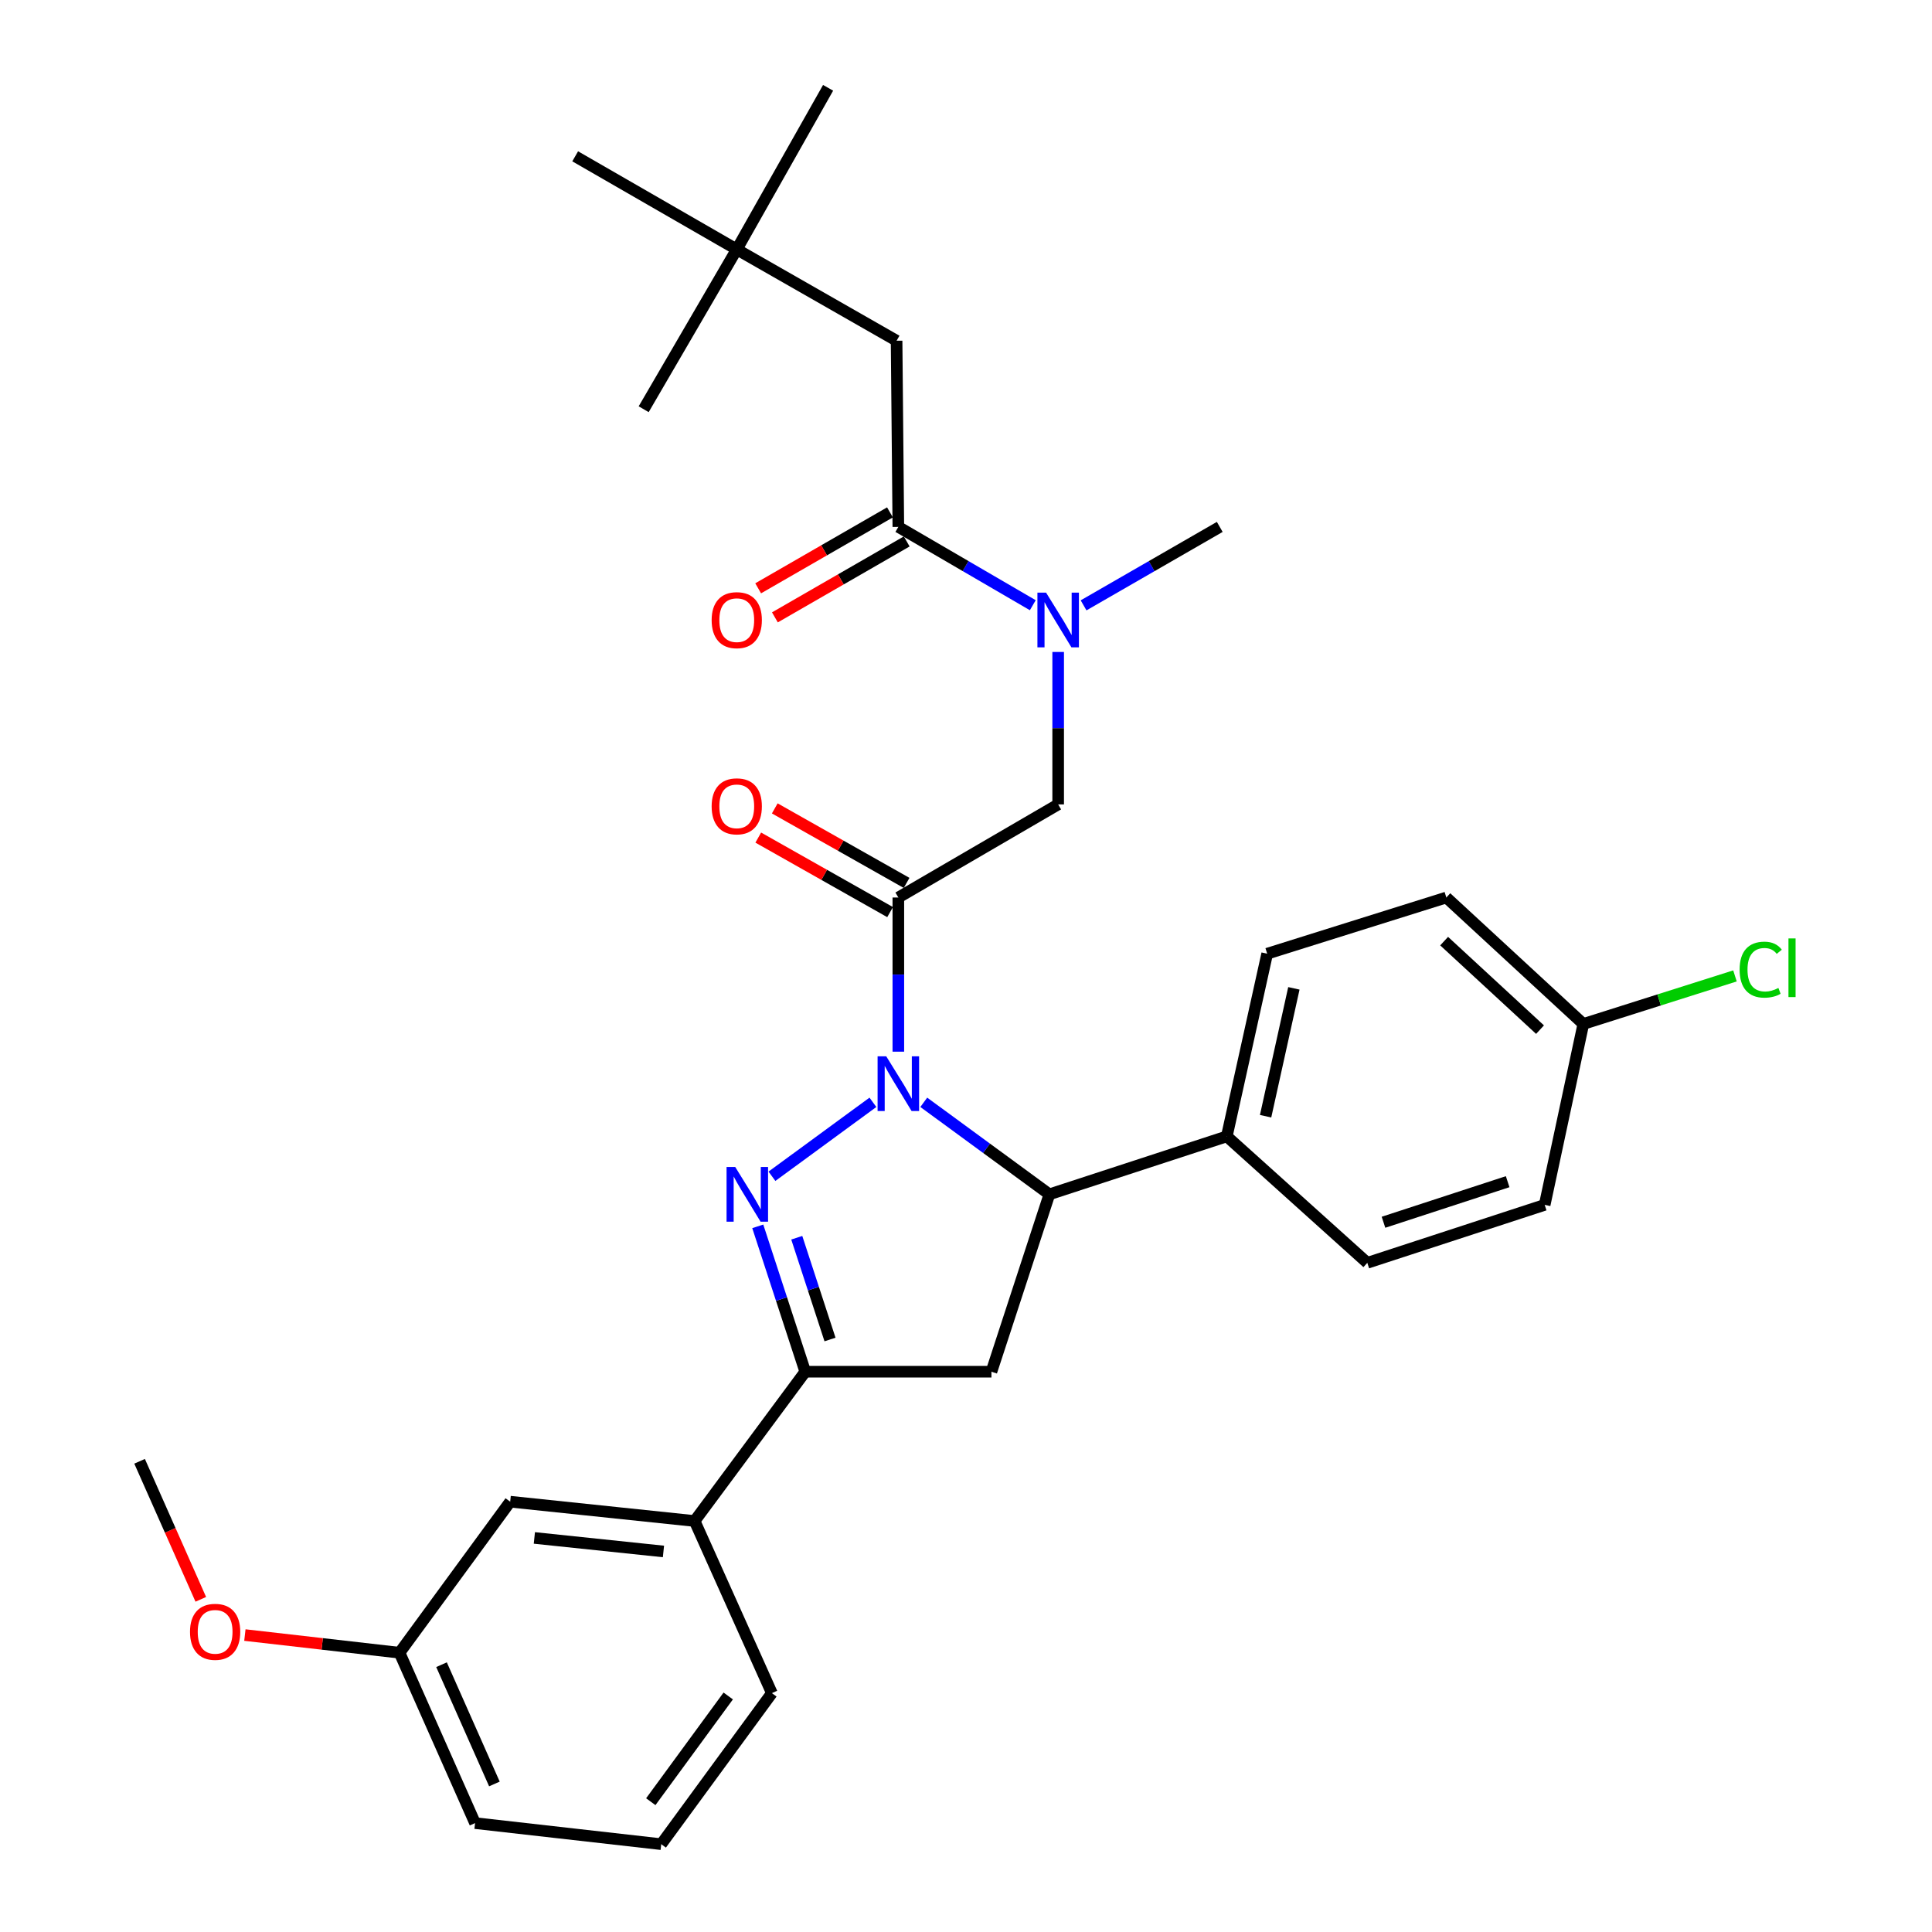 <?xml version='1.0' encoding='iso-8859-1'?>
<svg version='1.1' baseProfile='full'
              xmlns='http://www.w3.org/2000/svg'
                      xmlns:rdkit='http://www.rdkit.org/xml'
                      xmlns:xlink='http://www.w3.org/1999/xlink'
                  xml:space='preserve'
width='1000px' height='1000px' viewBox='0 0 1000 1000'>
<!-- END OF HEADER -->
<rect style='opacity:1.0;fill:#FFFFFF;stroke:none' width='1000' height='1000' x='0' y='0'> </rect>
<path class='bond-0' d='M 560.86,313.332 L 596.1,293.029' style='fill:none;fill-rule:evenodd;stroke:#0000FF;stroke-width:6px;stroke-linecap:butt;stroke-linejoin:miter;stroke-opacity:1' />
<path class='bond-0' d='M 596.1,293.029 L 631.34,272.727' style='fill:none;fill-rule:evenodd;stroke:#000000;stroke-width:6px;stroke-linecap:butt;stroke-linejoin:miter;stroke-opacity:1' />
<path class='bond-1' d='M 547.707,337.456 L 547.707,376.911' style='fill:none;fill-rule:evenodd;stroke:#0000FF;stroke-width:6px;stroke-linecap:butt;stroke-linejoin:miter;stroke-opacity:1' />
<path class='bond-1' d='M 547.707,376.911 L 547.707,416.366' style='fill:none;fill-rule:evenodd;stroke:#000000;stroke-width:6px;stroke-linecap:butt;stroke-linejoin:miter;stroke-opacity:1' />
<path class='bond-2' d='M 534.573,313.26 L 499.777,292.994' style='fill:none;fill-rule:evenodd;stroke:#0000FF;stroke-width:6px;stroke-linecap:butt;stroke-linejoin:miter;stroke-opacity:1' />
<path class='bond-2' d='M 499.777,292.994 L 464.98,272.727' style='fill:none;fill-rule:evenodd;stroke:#000000;stroke-width:6px;stroke-linecap:butt;stroke-linejoin:miter;stroke-opacity:1' />
<path class='bond-3' d='M 381.346,129.088 L 464.073,176.363' style='fill:none;fill-rule:evenodd;stroke:#000000;stroke-width:6px;stroke-linecap:butt;stroke-linejoin:miter;stroke-opacity:1' />
<path class='bond-4' d='M 381.346,129.088 L 297.713,80.906' style='fill:none;fill-rule:evenodd;stroke:#000000;stroke-width:6px;stroke-linecap:butt;stroke-linejoin:miter;stroke-opacity:1' />
<path class='bond-5' d='M 381.346,129.088 L 428.622,45.455' style='fill:none;fill-rule:evenodd;stroke:#000000;stroke-width:6px;stroke-linecap:butt;stroke-linejoin:miter;stroke-opacity:1' />
<path class='bond-6' d='M 381.346,129.088 L 333.164,211.815' style='fill:none;fill-rule:evenodd;stroke:#000000;stroke-width:6px;stroke-linecap:butt;stroke-linejoin:miter;stroke-opacity:1' />
<path class='bond-7' d='M 469.251,456.992 L 435.135,437.708' style='fill:none;fill-rule:evenodd;stroke:#000000;stroke-width:6px;stroke-linecap:butt;stroke-linejoin:miter;stroke-opacity:1' />
<path class='bond-7' d='M 435.135,437.708 L 401.019,418.423' style='fill:none;fill-rule:evenodd;stroke:#FF0000;stroke-width:6px;stroke-linecap:butt;stroke-linejoin:miter;stroke-opacity:1' />
<path class='bond-7' d='M 460.709,472.104 L 426.593,452.82' style='fill:none;fill-rule:evenodd;stroke:#000000;stroke-width:6px;stroke-linecap:butt;stroke-linejoin:miter;stroke-opacity:1' />
<path class='bond-7' d='M 426.593,452.82 L 392.477,433.535' style='fill:none;fill-rule:evenodd;stroke:#FF0000;stroke-width:6px;stroke-linecap:butt;stroke-linejoin:miter;stroke-opacity:1' />
<path class='bond-8' d='M 464.98,464.548 L 547.707,416.366' style='fill:none;fill-rule:evenodd;stroke:#000000;stroke-width:6px;stroke-linecap:butt;stroke-linejoin:miter;stroke-opacity:1' />
<path class='bond-9' d='M 464.98,464.548 L 464.98,504.446' style='fill:none;fill-rule:evenodd;stroke:#000000;stroke-width:6px;stroke-linecap:butt;stroke-linejoin:miter;stroke-opacity:1' />
<path class='bond-9' d='M 464.98,504.446 L 464.98,544.343' style='fill:none;fill-rule:evenodd;stroke:#0000FF;stroke-width:6px;stroke-linecap:butt;stroke-linejoin:miter;stroke-opacity:1' />
<path class='bond-10' d='M 460.647,265.206 L 426.537,284.858' style='fill:none;fill-rule:evenodd;stroke:#000000;stroke-width:6px;stroke-linecap:butt;stroke-linejoin:miter;stroke-opacity:1' />
<path class='bond-10' d='M 426.537,284.858 L 392.426,304.509' style='fill:none;fill-rule:evenodd;stroke:#FF0000;stroke-width:6px;stroke-linecap:butt;stroke-linejoin:miter;stroke-opacity:1' />
<path class='bond-10' d='M 469.313,280.248 L 435.202,299.899' style='fill:none;fill-rule:evenodd;stroke:#000000;stroke-width:6px;stroke-linecap:butt;stroke-linejoin:miter;stroke-opacity:1' />
<path class='bond-10' d='M 435.202,299.899 L 401.092,319.551' style='fill:none;fill-rule:evenodd;stroke:#FF0000;stroke-width:6px;stroke-linecap:butt;stroke-linejoin:miter;stroke-opacity:1' />
<path class='bond-11' d='M 464.98,272.727 L 464.073,176.363' style='fill:none;fill-rule:evenodd;stroke:#000000;stroke-width:6px;stroke-linecap:butt;stroke-linejoin:miter;stroke-opacity:1' />
<path class='bond-12' d='M 478.143,570.553 L 510.654,594.366' style='fill:none;fill-rule:evenodd;stroke:#0000FF;stroke-width:6px;stroke-linecap:butt;stroke-linejoin:miter;stroke-opacity:1' />
<path class='bond-12' d='M 510.654,594.366 L 543.164,618.179' style='fill:none;fill-rule:evenodd;stroke:#000000;stroke-width:6px;stroke-linecap:butt;stroke-linejoin:miter;stroke-opacity:1' />
<path class='bond-13' d='M 451.817,570.554 L 399.559,608.835' style='fill:none;fill-rule:evenodd;stroke:#0000FF;stroke-width:6px;stroke-linecap:butt;stroke-linejoin:miter;stroke-opacity:1' />
<path class='bond-14' d='M 416.798,710 L 359.531,787.269' style='fill:none;fill-rule:evenodd;stroke:#000000;stroke-width:6px;stroke-linecap:butt;stroke-linejoin:miter;stroke-opacity:1' />
<path class='bond-15' d='M 416.798,710 L 513.162,710' style='fill:none;fill-rule:evenodd;stroke:#000000;stroke-width:6px;stroke-linecap:butt;stroke-linejoin:miter;stroke-opacity:1' />
<path class='bond-16' d='M 416.798,710 L 404.508,672.377' style='fill:none;fill-rule:evenodd;stroke:#000000;stroke-width:6px;stroke-linecap:butt;stroke-linejoin:miter;stroke-opacity:1' />
<path class='bond-16' d='M 404.508,672.377 L 392.219,634.754' style='fill:none;fill-rule:evenodd;stroke:#0000FF;stroke-width:6px;stroke-linecap:butt;stroke-linejoin:miter;stroke-opacity:1' />
<path class='bond-16' d='M 429.612,693.323 L 421.01,666.987' style='fill:none;fill-rule:evenodd;stroke:#000000;stroke-width:6px;stroke-linecap:butt;stroke-linejoin:miter;stroke-opacity:1' />
<path class='bond-16' d='M 421.01,666.987 L 412.407,640.651' style='fill:none;fill-rule:evenodd;stroke:#0000FF;stroke-width:6px;stroke-linecap:butt;stroke-linejoin:miter;stroke-opacity:1' />
<path class='bond-17' d='M 513.162,710 L 543.164,618.179' style='fill:none;fill-rule:evenodd;stroke:#000000;stroke-width:6px;stroke-linecap:butt;stroke-linejoin:miter;stroke-opacity:1' />
<path class='bond-18' d='M 543.164,618.179 L 634.986,588.186' style='fill:none;fill-rule:evenodd;stroke:#000000;stroke-width:6px;stroke-linecap:butt;stroke-linejoin:miter;stroke-opacity:1' />
<path class='bond-19' d='M 206.798,855.452 L 245.895,943.638' style='fill:none;fill-rule:evenodd;stroke:#000000;stroke-width:6px;stroke-linecap:butt;stroke-linejoin:miter;stroke-opacity:1' />
<path class='bond-19' d='M 228.532,861.644 L 255.9,923.374' style='fill:none;fill-rule:evenodd;stroke:#000000;stroke-width:6px;stroke-linecap:butt;stroke-linejoin:miter;stroke-opacity:1' />
<path class='bond-20' d='M 206.798,855.452 L 264.074,777.268' style='fill:none;fill-rule:evenodd;stroke:#000000;stroke-width:6px;stroke-linecap:butt;stroke-linejoin:miter;stroke-opacity:1' />
<path class='bond-21' d='M 206.798,855.452 L 166.775,850.879' style='fill:none;fill-rule:evenodd;stroke:#000000;stroke-width:6px;stroke-linecap:butt;stroke-linejoin:miter;stroke-opacity:1' />
<path class='bond-21' d='M 166.775,850.879 L 126.752,846.305' style='fill:none;fill-rule:evenodd;stroke:#FF0000;stroke-width:6px;stroke-linecap:butt;stroke-linejoin:miter;stroke-opacity:1' />
<path class='bond-22' d='M 245.895,943.638 L 342.259,954.545' style='fill:none;fill-rule:evenodd;stroke:#000000;stroke-width:6px;stroke-linecap:butt;stroke-linejoin:miter;stroke-opacity:1' />
<path class='bond-23' d='M 819.526,530.003 L 748.622,464.548' style='fill:none;fill-rule:evenodd;stroke:#000000;stroke-width:6px;stroke-linecap:butt;stroke-linejoin:miter;stroke-opacity:1' />
<path class='bond-23' d='M 797.115,532.94 L 747.483,487.122' style='fill:none;fill-rule:evenodd;stroke:#000000;stroke-width:6px;stroke-linecap:butt;stroke-linejoin:miter;stroke-opacity:1' />
<path class='bond-24' d='M 819.526,530.003 L 858.772,517.566' style='fill:none;fill-rule:evenodd;stroke:#000000;stroke-width:6px;stroke-linecap:butt;stroke-linejoin:miter;stroke-opacity:1' />
<path class='bond-24' d='M 858.772,517.566 L 898.019,505.13' style='fill:none;fill-rule:evenodd;stroke:#00CC00;stroke-width:6px;stroke-linecap:butt;stroke-linejoin:miter;stroke-opacity:1' />
<path class='bond-25' d='M 819.526,530.003 L 799.524,623.637' style='fill:none;fill-rule:evenodd;stroke:#000000;stroke-width:6px;stroke-linecap:butt;stroke-linejoin:miter;stroke-opacity:1' />
<path class='bond-26' d='M 634.986,588.186 L 707.712,653.64' style='fill:none;fill-rule:evenodd;stroke:#000000;stroke-width:6px;stroke-linecap:butt;stroke-linejoin:miter;stroke-opacity:1' />
<path class='bond-27' d='M 634.986,588.186 L 655.894,493.635' style='fill:none;fill-rule:evenodd;stroke:#000000;stroke-width:6px;stroke-linecap:butt;stroke-linejoin:miter;stroke-opacity:1' />
<path class='bond-27' d='M 655.072,577.751 L 669.708,511.566' style='fill:none;fill-rule:evenodd;stroke:#000000;stroke-width:6px;stroke-linecap:butt;stroke-linejoin:miter;stroke-opacity:1' />
<path class='bond-28' d='M 799.524,623.637 L 707.712,653.64' style='fill:none;fill-rule:evenodd;stroke:#000000;stroke-width:6px;stroke-linecap:butt;stroke-linejoin:miter;stroke-opacity:1' />
<path class='bond-28' d='M 780.36,611.637 L 716.092,632.639' style='fill:none;fill-rule:evenodd;stroke:#000000;stroke-width:6px;stroke-linecap:butt;stroke-linejoin:miter;stroke-opacity:1' />
<path class='bond-29' d='M 748.622,464.548 L 655.894,493.635' style='fill:none;fill-rule:evenodd;stroke:#000000;stroke-width:6px;stroke-linecap:butt;stroke-linejoin:miter;stroke-opacity:1' />
<path class='bond-30' d='M 342.259,954.545 L 399.525,876.361' style='fill:none;fill-rule:evenodd;stroke:#000000;stroke-width:6px;stroke-linecap:butt;stroke-linejoin:miter;stroke-opacity:1' />
<path class='bond-30' d='M 336.844,932.56 L 376.931,877.831' style='fill:none;fill-rule:evenodd;stroke:#000000;stroke-width:6px;stroke-linecap:butt;stroke-linejoin:miter;stroke-opacity:1' />
<path class='bond-31' d='M 399.525,876.361 L 359.531,787.269' style='fill:none;fill-rule:evenodd;stroke:#000000;stroke-width:6px;stroke-linecap:butt;stroke-linejoin:miter;stroke-opacity:1' />
<path class='bond-32' d='M 359.531,787.269 L 264.074,777.268' style='fill:none;fill-rule:evenodd;stroke:#000000;stroke-width:6px;stroke-linecap:butt;stroke-linejoin:miter;stroke-opacity:1' />
<path class='bond-32' d='M 343.404,803.033 L 276.584,796.033' style='fill:none;fill-rule:evenodd;stroke:#000000;stroke-width:6px;stroke-linecap:butt;stroke-linejoin:miter;stroke-opacity:1' />
<path class='bond-33' d='M 103.932,827.813 L 88.093,792.086' style='fill:none;fill-rule:evenodd;stroke:#FF0000;stroke-width:6px;stroke-linecap:butt;stroke-linejoin:miter;stroke-opacity:1' />
<path class='bond-33' d='M 88.093,792.086 L 72.253,756.359' style='fill:none;fill-rule:evenodd;stroke:#000000;stroke-width:6px;stroke-linecap:butt;stroke-linejoin:miter;stroke-opacity:1' />
<path  class='atom-0' d='M 541.447 306.749
L 550.727 321.749
Q 551.647 323.229, 553.127 325.909
Q 554.607 328.589, 554.687 328.749
L 554.687 306.749
L 558.447 306.749
L 558.447 335.069
L 554.567 335.069
L 544.607 318.669
Q 543.447 316.749, 542.207 314.549
Q 541.007 312.349, 540.647 311.669
L 540.647 335.069
L 536.967 335.069
L 536.967 306.749
L 541.447 306.749
' fill='#0000FF'/>
<path  class='atom-3' d='M 368.346 417.353
Q 368.346 410.553, 371.706 406.753
Q 375.066 402.953, 381.346 402.953
Q 387.626 402.953, 390.986 406.753
Q 394.346 410.553, 394.346 417.353
Q 394.346 424.233, 390.946 428.153
Q 387.546 432.033, 381.346 432.033
Q 375.106 432.033, 371.706 428.153
Q 368.346 424.273, 368.346 417.353
M 381.346 428.833
Q 385.666 428.833, 387.986 425.953
Q 390.346 423.033, 390.346 417.353
Q 390.346 411.793, 387.986 408.993
Q 385.666 406.153, 381.346 406.153
Q 377.026 406.153, 374.666 408.953
Q 372.346 411.753, 372.346 417.353
Q 372.346 423.073, 374.666 425.953
Q 377.026 428.833, 381.346 428.833
' fill='#FF0000'/>
<path  class='atom-6' d='M 368.346 320.989
Q 368.346 314.189, 371.706 310.389
Q 375.066 306.589, 381.346 306.589
Q 387.626 306.589, 390.986 310.389
Q 394.346 314.189, 394.346 320.989
Q 394.346 327.869, 390.946 331.789
Q 387.546 335.669, 381.346 335.669
Q 375.106 335.669, 371.706 331.789
Q 368.346 327.909, 368.346 320.989
M 381.346 332.469
Q 385.666 332.469, 387.986 329.589
Q 390.346 326.669, 390.346 320.989
Q 390.346 315.429, 387.986 312.629
Q 385.666 309.789, 381.346 309.789
Q 377.026 309.789, 374.666 312.589
Q 372.346 315.389, 372.346 320.989
Q 372.346 326.709, 374.666 329.589
Q 377.026 332.469, 381.346 332.469
' fill='#FF0000'/>
<path  class='atom-10' d='M 458.72 546.752
L 468 561.752
Q 468.92 563.232, 470.4 565.912
Q 471.88 568.592, 471.96 568.752
L 471.96 546.752
L 475.72 546.752
L 475.72 575.072
L 471.84 575.072
L 461.88 558.672
Q 460.72 556.752, 459.48 554.552
Q 458.28 552.352, 457.92 551.672
L 457.92 575.072
L 454.24 575.072
L 454.24 546.752
L 458.72 546.752
' fill='#0000FF'/>
<path  class='atom-14' d='M 380.545 604.019
L 389.825 619.019
Q 390.745 620.499, 392.225 623.179
Q 393.705 625.859, 393.785 626.019
L 393.785 604.019
L 397.545 604.019
L 397.545 632.339
L 393.665 632.339
L 383.705 615.939
Q 382.545 614.019, 381.305 611.819
Q 380.105 609.619, 379.745 608.939
L 379.745 632.339
L 376.065 632.339
L 376.065 604.019
L 380.545 604.019
' fill='#0000FF'/>
<path  class='atom-19' d='M 900.427 501.887
Q 900.427 494.847, 903.707 491.167
Q 907.027 487.447, 913.307 487.447
Q 919.147 487.447, 922.267 491.567
L 919.627 493.727
Q 917.347 490.727, 913.307 490.727
Q 909.027 490.727, 906.747 493.607
Q 904.507 496.447, 904.507 501.887
Q 904.507 507.487, 906.827 510.367
Q 909.187 513.247, 913.747 513.247
Q 916.867 513.247, 920.507 511.367
L 921.627 514.367
Q 920.147 515.327, 917.907 515.887
Q 915.667 516.447, 913.187 516.447
Q 907.027 516.447, 903.707 512.687
Q 900.427 508.927, 900.427 501.887
' fill='#00CC00'/>
<path  class='atom-19' d='M 925.707 485.727
L 929.387 485.727
L 929.387 516.087
L 925.707 516.087
L 925.707 485.727
' fill='#00CC00'/>
<path  class='atom-28' d='M 98.35 844.625
Q 98.35 837.825, 101.71 834.025
Q 105.07 830.225, 111.35 830.225
Q 117.63 830.225, 120.99 834.025
Q 124.35 837.825, 124.35 844.625
Q 124.35 851.505, 120.95 855.425
Q 117.55 859.305, 111.35 859.305
Q 105.11 859.305, 101.71 855.425
Q 98.35 851.545, 98.35 844.625
M 111.35 856.105
Q 115.67 856.105, 117.99 853.225
Q 120.35 850.305, 120.35 844.625
Q 120.35 839.065, 117.99 836.265
Q 115.67 833.425, 111.35 833.425
Q 107.03 833.425, 104.67 836.225
Q 102.35 839.025, 102.35 844.625
Q 102.35 850.345, 104.67 853.225
Q 107.03 856.105, 111.35 856.105
' fill='#FF0000'/>
</svg>
